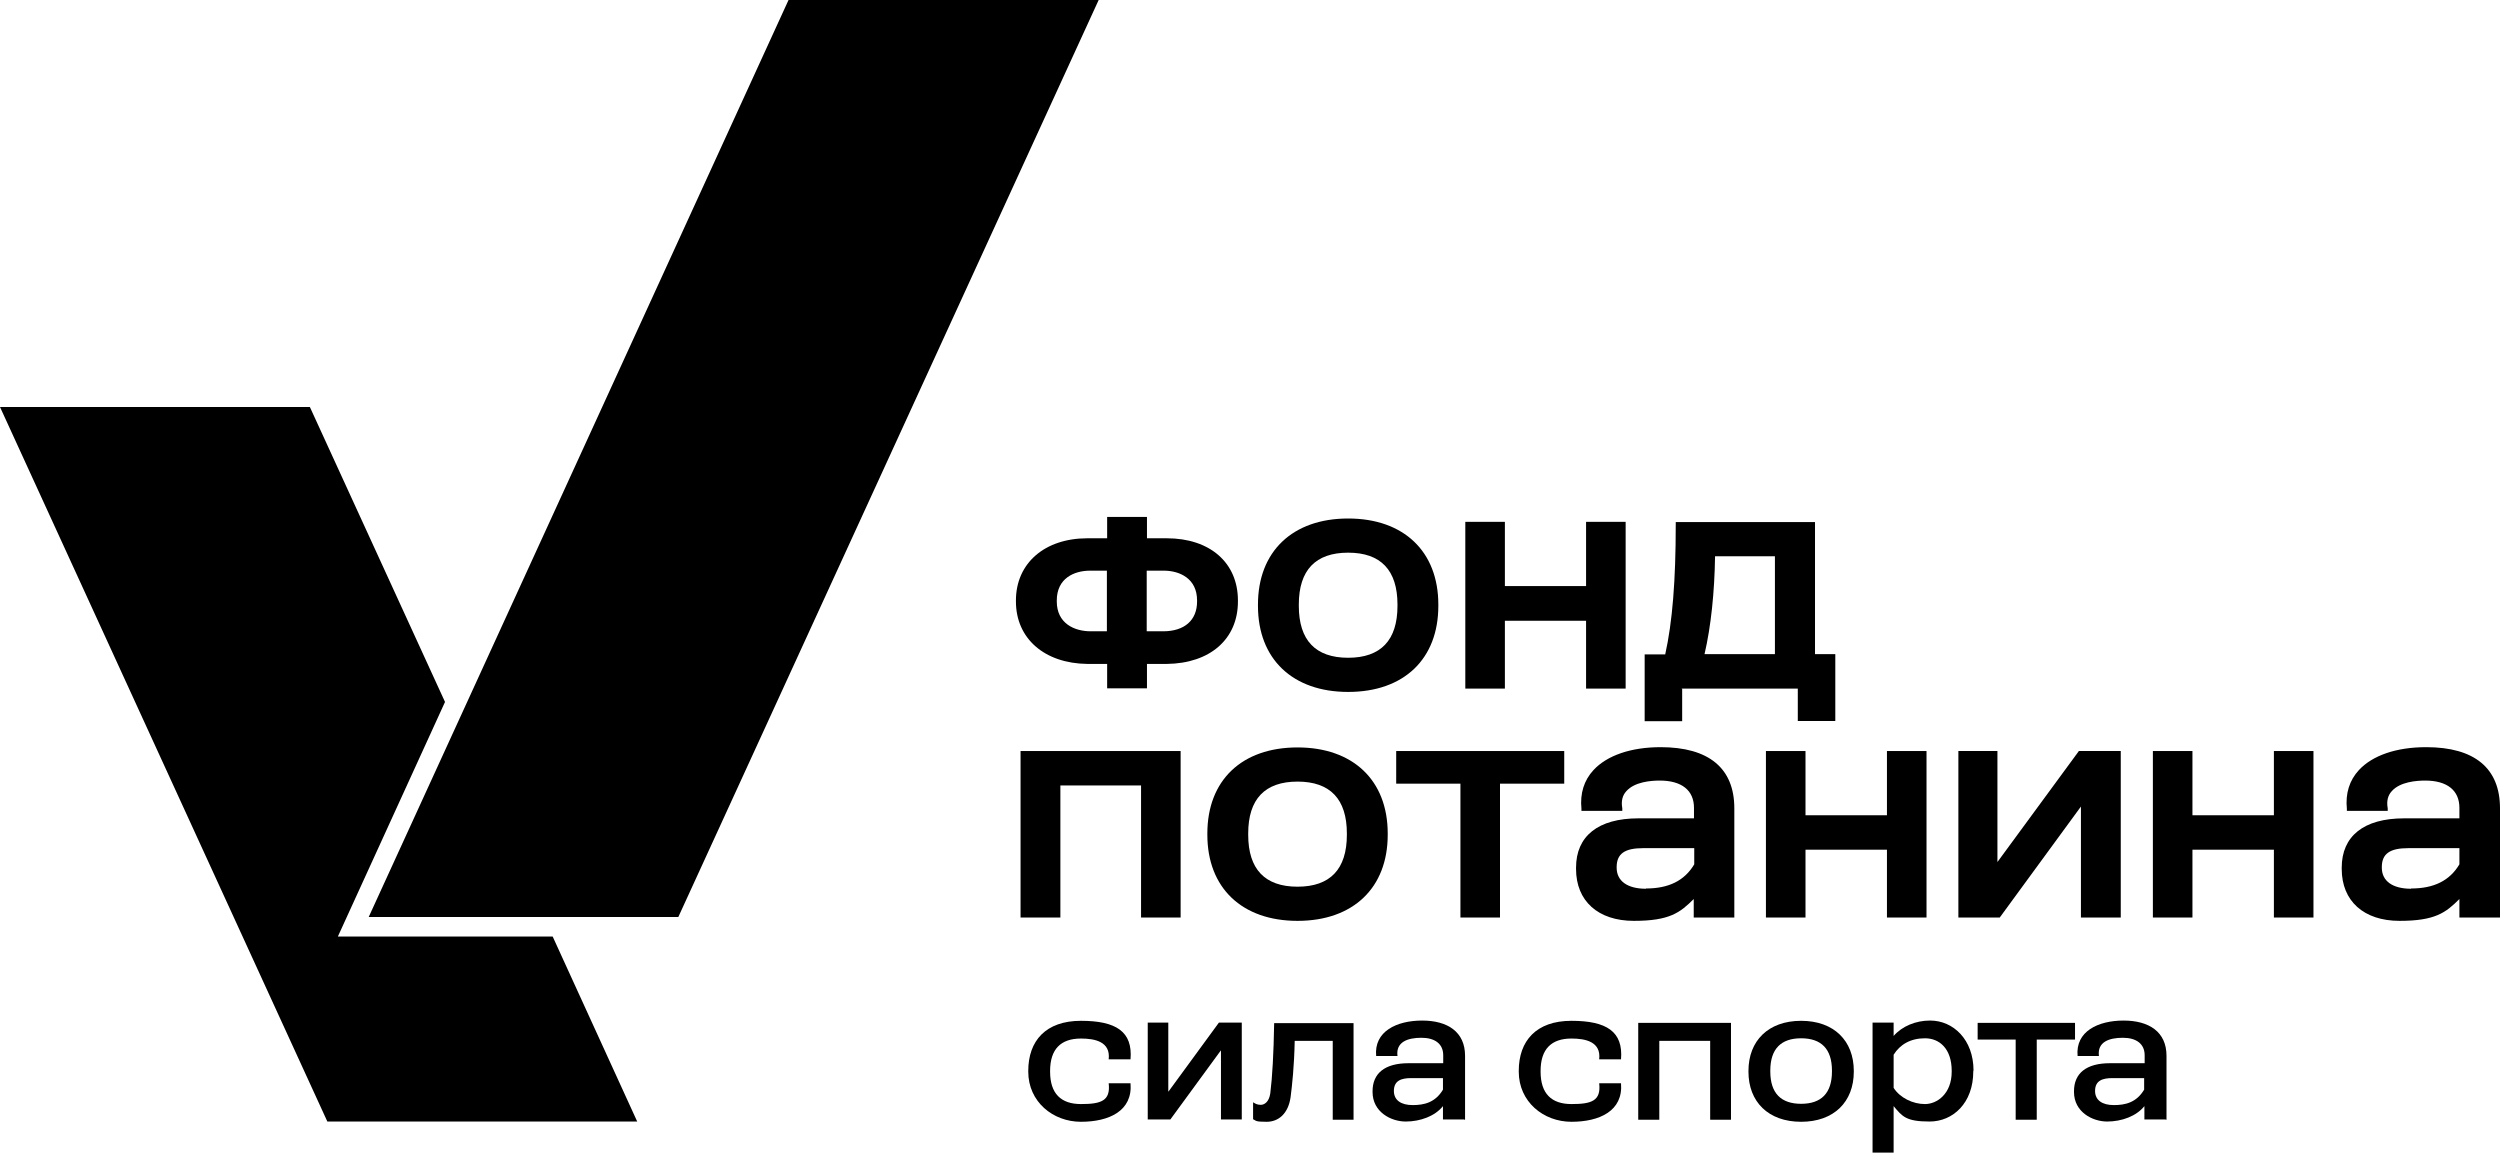 <?xml version="1.0" encoding="UTF-8"?> <svg xmlns="http://www.w3.org/2000/svg" id="Layer_2" version="1.1" viewBox="0 0 973 448.7"><g id="Layer_1-2"><g><g><g><path d="M431.5,412.3c.8-6.9-5.4-8.1-10.8-8.1-7.8,0-12,4.1-12,12.6v.3c0,8.5,4.2,12.6,12,12.6s11.6-1.2,10.8-8.1h8.5c.9,10.8-8.4,15-19.3,15s-20.5-7.8-20.5-19.5v-.3c0-11.7,6.8-19.5,20.5-19.5s20.2,4.2,19.3,15h-8.5Z"></path><path d="M483.4,435.7h-8.2v-26.8h-.1l-19.6,26.8h-8.8v-37.7h8v26.8h.1l19.6-26.8h8.9v37.7h.1Z"></path><path d="M526.8,398.1v37.7h-8.1v-30.7h-14.8c-.2,10-1,17.2-1.6,21.9-.9,6.4-4.7,9.6-9.3,9.6s-4-.4-5.3-1v-6.6c.9.6,1.7,1,3,1s3.2-1,3.7-4.5c.8-6.4,1.3-15.5,1.5-27.3h31-.1Z"></path><path d="M569.9,435.7h-8.3v-5.2c-3.1,3.9-8.8,6-14.5,6s-12.9-3.7-12.9-11.5v-.3c0-6.9,4.7-10.9,14-10.9h13.5v-3.1c0-4.4-3.2-6.8-8.5-6.8s-10,1.6-9.3,7.1h-8.3c-.9-9.6,8-13.8,17.9-13.8s16.7,4.4,16.7,13.7v24.9h-.3ZM549.2,419.6c-3.7,0-6.7.9-6.7,5h0c0,3.6,2.8,5.5,7.3,5.5s8.8-1,11.8-6v-4.5h-12.4,0Z"></path><path d="M622.4,412.3c.8-6.9-5.4-8.1-10.8-8.1-7.8,0-12,4.1-12,12.6v.3c0,8.5,4.2,12.6,12,12.6s11.6-1.2,10.8-8.1h8.5c.9,10.8-8.4,15-19.3,15s-20.5-7.8-20.5-19.5v-.3c0-11.7,6.8-19.5,20.5-19.5s20.2,4.2,19.3,15h-8.5Z"></path><path d="M673.7,398.1v37.7h-8.1v-30.7h-19.8v30.7h-8.2v-37.7h36.1Z"></path><path d="M721.5,417.1c0,11.7-7.7,19.5-20.5,19.5s-20.5-7.8-20.5-19.5v-.3c0-11.7,7.7-19.5,20.5-19.5s20.5,7.8,20.5,19.5v.3ZM701,404.1c-7.8,0-12,4.1-12,12.6v.3c0,8.5,4.2,12.6,12,12.6s12-4.1,12-12.6v-.3c0-8.5-4.2-12.6-12-12.6Z"></path><path d="M768,416.7v.3c0,12.3-7.9,19.5-17,19.5s-10.6-1.9-14-6v18.1h-8.2v-50.6h8.2v5.2c3.3-3.8,8.6-6,14.2-6,9,0,16.9,7.4,16.9,19.5h-.1ZM737,410.4v13c2.5,3.9,7.5,6.3,12.2,6.3s10.4-4,10.4-12.6v-.3c0-8.7-4.8-12.7-10.4-12.7s-9.7,2.4-12.2,6.4h0Z"></path><path d="M807.6,398.1v6.5h-14.9v31.2h-8.2v-31.2h-14.8v-6.5h38,0Z"></path><path d="M842.9,435.7h-8.3v-5.2c-3.1,3.9-8.8,6-14.5,6s-12.9-3.7-12.9-11.5v-.3c0-6.9,4.7-10.9,14-10.9h13.5v-3.1c0-4.4-3.2-6.8-8.5-6.8s-10,1.6-9.3,7.1h-8.3c-.9-9.6,8-13.8,17.9-13.8s16.7,4.4,16.7,13.7v24.9h-.3ZM822.1,419.6c-3.7,0-6.7.9-6.7,5h0c0,3.6,2.8,5.5,7.3,5.5s8.8-1,11.8-6v-4.5h-12.4,0Z"></path></g><g><path d="M423.2,258.4h7.7v9.5h15.5v-9.5h7.7c16.9-.2,27.7-9.7,27.7-24.3v-.4c0-14.7-10.9-24.2-27.7-24.2h-7.7v-8.3h-15.5v8.3h-7.7c-16.6,0-27.8,9.7-27.8,24.2v.4c0,14.4,11.1,24.1,27.8,24.3h0ZM452.9,222.1c6.3,0,13,3.1,13,11.6v.4c0,7.3-4.9,11.6-13.2,11.6h-6.4v-23.6h6.6ZM430.8,245.7h-6.3c-6.4,0-13.2-3.1-13.2-11.6v-.4c0-8.6,6.7-11.6,13-11.6h6.5v23.6h0Z"></path><path d="M524.7,269.3c21.7,0,35.1-12.8,35.1-33.5v-.5c0-20.7-13.5-33.5-35.1-33.5s-35.1,12.8-35.1,33.5v.5c0,20.7,13.5,33.5,35.1,33.5ZM543.9,235.8c0,13.4-6.5,20.2-19.2,20.2s-19.2-6.8-19.2-20.2v-.5c0-13.4,6.5-20.2,19.2-20.2s19.2,6.8,19.2,20.2v.5Z"></path><polygon points="585.7 241.6 617.3 241.6 617.3 268 632.7 268 632.7 203.1 617.3 203.1 617.3 228.1 585.7 228.1 585.7 203.1 570.3 203.1 570.3 268 585.7 268 585.7 241.6"></polygon><path d="M654.5,268h45.2v12.6h14.6v-26h-7.9v-51.4h-54.2v.9c0,21.9-1.3,38-4.1,50.6h-8v26h14.6v-12.6h-.2,0ZM690.8,216.5v38.1h-27.4c2.5-10.7,3.9-24.1,4.1-38.1h23.4,0Z"></path><polygon points="397.2 357.1 412.7 357.1 412.7 305.7 444.1 305.7 444.1 357.1 459.5 357.1 459.5 292.3 397.2 292.3 397.2 357.1"></polygon><path d="M505,290.9c-21.7,0-35.1,12.8-35.1,33.5v.5c0,20.7,13.5,33.5,35.1,33.5s35.1-12.8,35.1-33.5v-.5c0-20.7-13.5-33.5-35.1-33.5h0ZM485.8,324.4c0-13.4,6.5-20.2,19.2-20.2s19.2,6.8,19.2,20.2v.5c0,13.4-6.5,20.2-19.2,20.2s-19.2-6.8-19.2-20.2v-.5h0Z"></path><polygon points="543.4 305 568.4 305 568.4 357.1 583.8 357.1 583.8 305 608.8 305 608.8 292.3 543.4 292.3 543.4 305"></polygon><path d="M646.3,290.8c-11.5,0-20.8,3.2-26.1,8.9-3.7,4-5.3,9.1-4.7,15.1v.8h15.9v-1c-.5-2.7,0-5,1.6-6.7,3.2-3.6,9.5-4.1,13-4.1,8.5,0,13.3,3.8,13.3,10.6v4.1h-21.6c-15.7,0-24.3,6.9-24.3,19.2v.5c0,12.5,8.6,20.2,22.5,20.2s18-3.2,23.3-8.5v7.2h15.8v-42.5c0-15.6-9.9-23.8-28.7-23.8h0ZM640.6,345.9c-7.2,0-11.4-3-11.4-8.2v-.2c0-5.2,3.1-7.4,10.3-7.4h19.9v6.3c-3.8,6.4-10,9.4-18.8,9.4h0Z"></path><polygon points="734.4 317.3 702.7 317.3 702.7 292.3 687.3 292.3 687.3 357.1 702.7 357.1 702.7 330.7 734.4 330.7 734.4 357.1 749.8 357.1 749.8 292.3 734.4 292.3 734.4 317.3"></polygon><polygon points="777.4 335.5 777.4 292.3 762.2 292.3 762.2 357.1 778.3 357.1 809.9 313.9 809.9 357.1 825.4 357.1 825.4 292.3 809.1 292.3 777.4 335.5"></polygon><polygon points="885 317.3 853.3 317.3 853.3 292.3 837.9 292.3 837.9 357.1 853.3 357.1 853.3 330.7 885 330.7 885 357.1 900.4 357.1 900.4 292.3 885 292.3 885 317.3"></polygon><path d="M944.2,290.8c-11.5,0-20.8,3.2-26.1,8.9-3.7,4-5.3,9.1-4.7,15.1v.8h15.9v-1c-.5-2.7,0-5,1.6-6.7,3.2-3.6,9.5-4.1,13-4.1,8.5,0,13.3,3.8,13.3,10.6v4.1h-21.5c-15.7,0-24.3,6.9-24.3,19.2v.5c0,12.5,8.6,20.2,22.5,20.2s18-3.2,23.3-8.5v7.2h15.8v-42.5c0-15.6-9.9-23.8-28.7-23.8h0ZM938.4,345.9c-7.2,0-11.4-3-11.4-8.2v-.2c0-5.2,3.1-7.4,10.3-7.4h19.9v6.3c-3.8,6.4-10,9.4-18.8,9.4h0Z"></path></g></g><g><polygon points="120.6 158.4 0 158.4 127.4 436.5 248 436.5 215.1 364.5 131.5 364.5 173.2 273.2 120.6 158.4"></polygon><polygon points="306.9 0 143.5 356.9 264 356.9 427.6 0 306.9 0"></polygon></g></g></g></svg> 